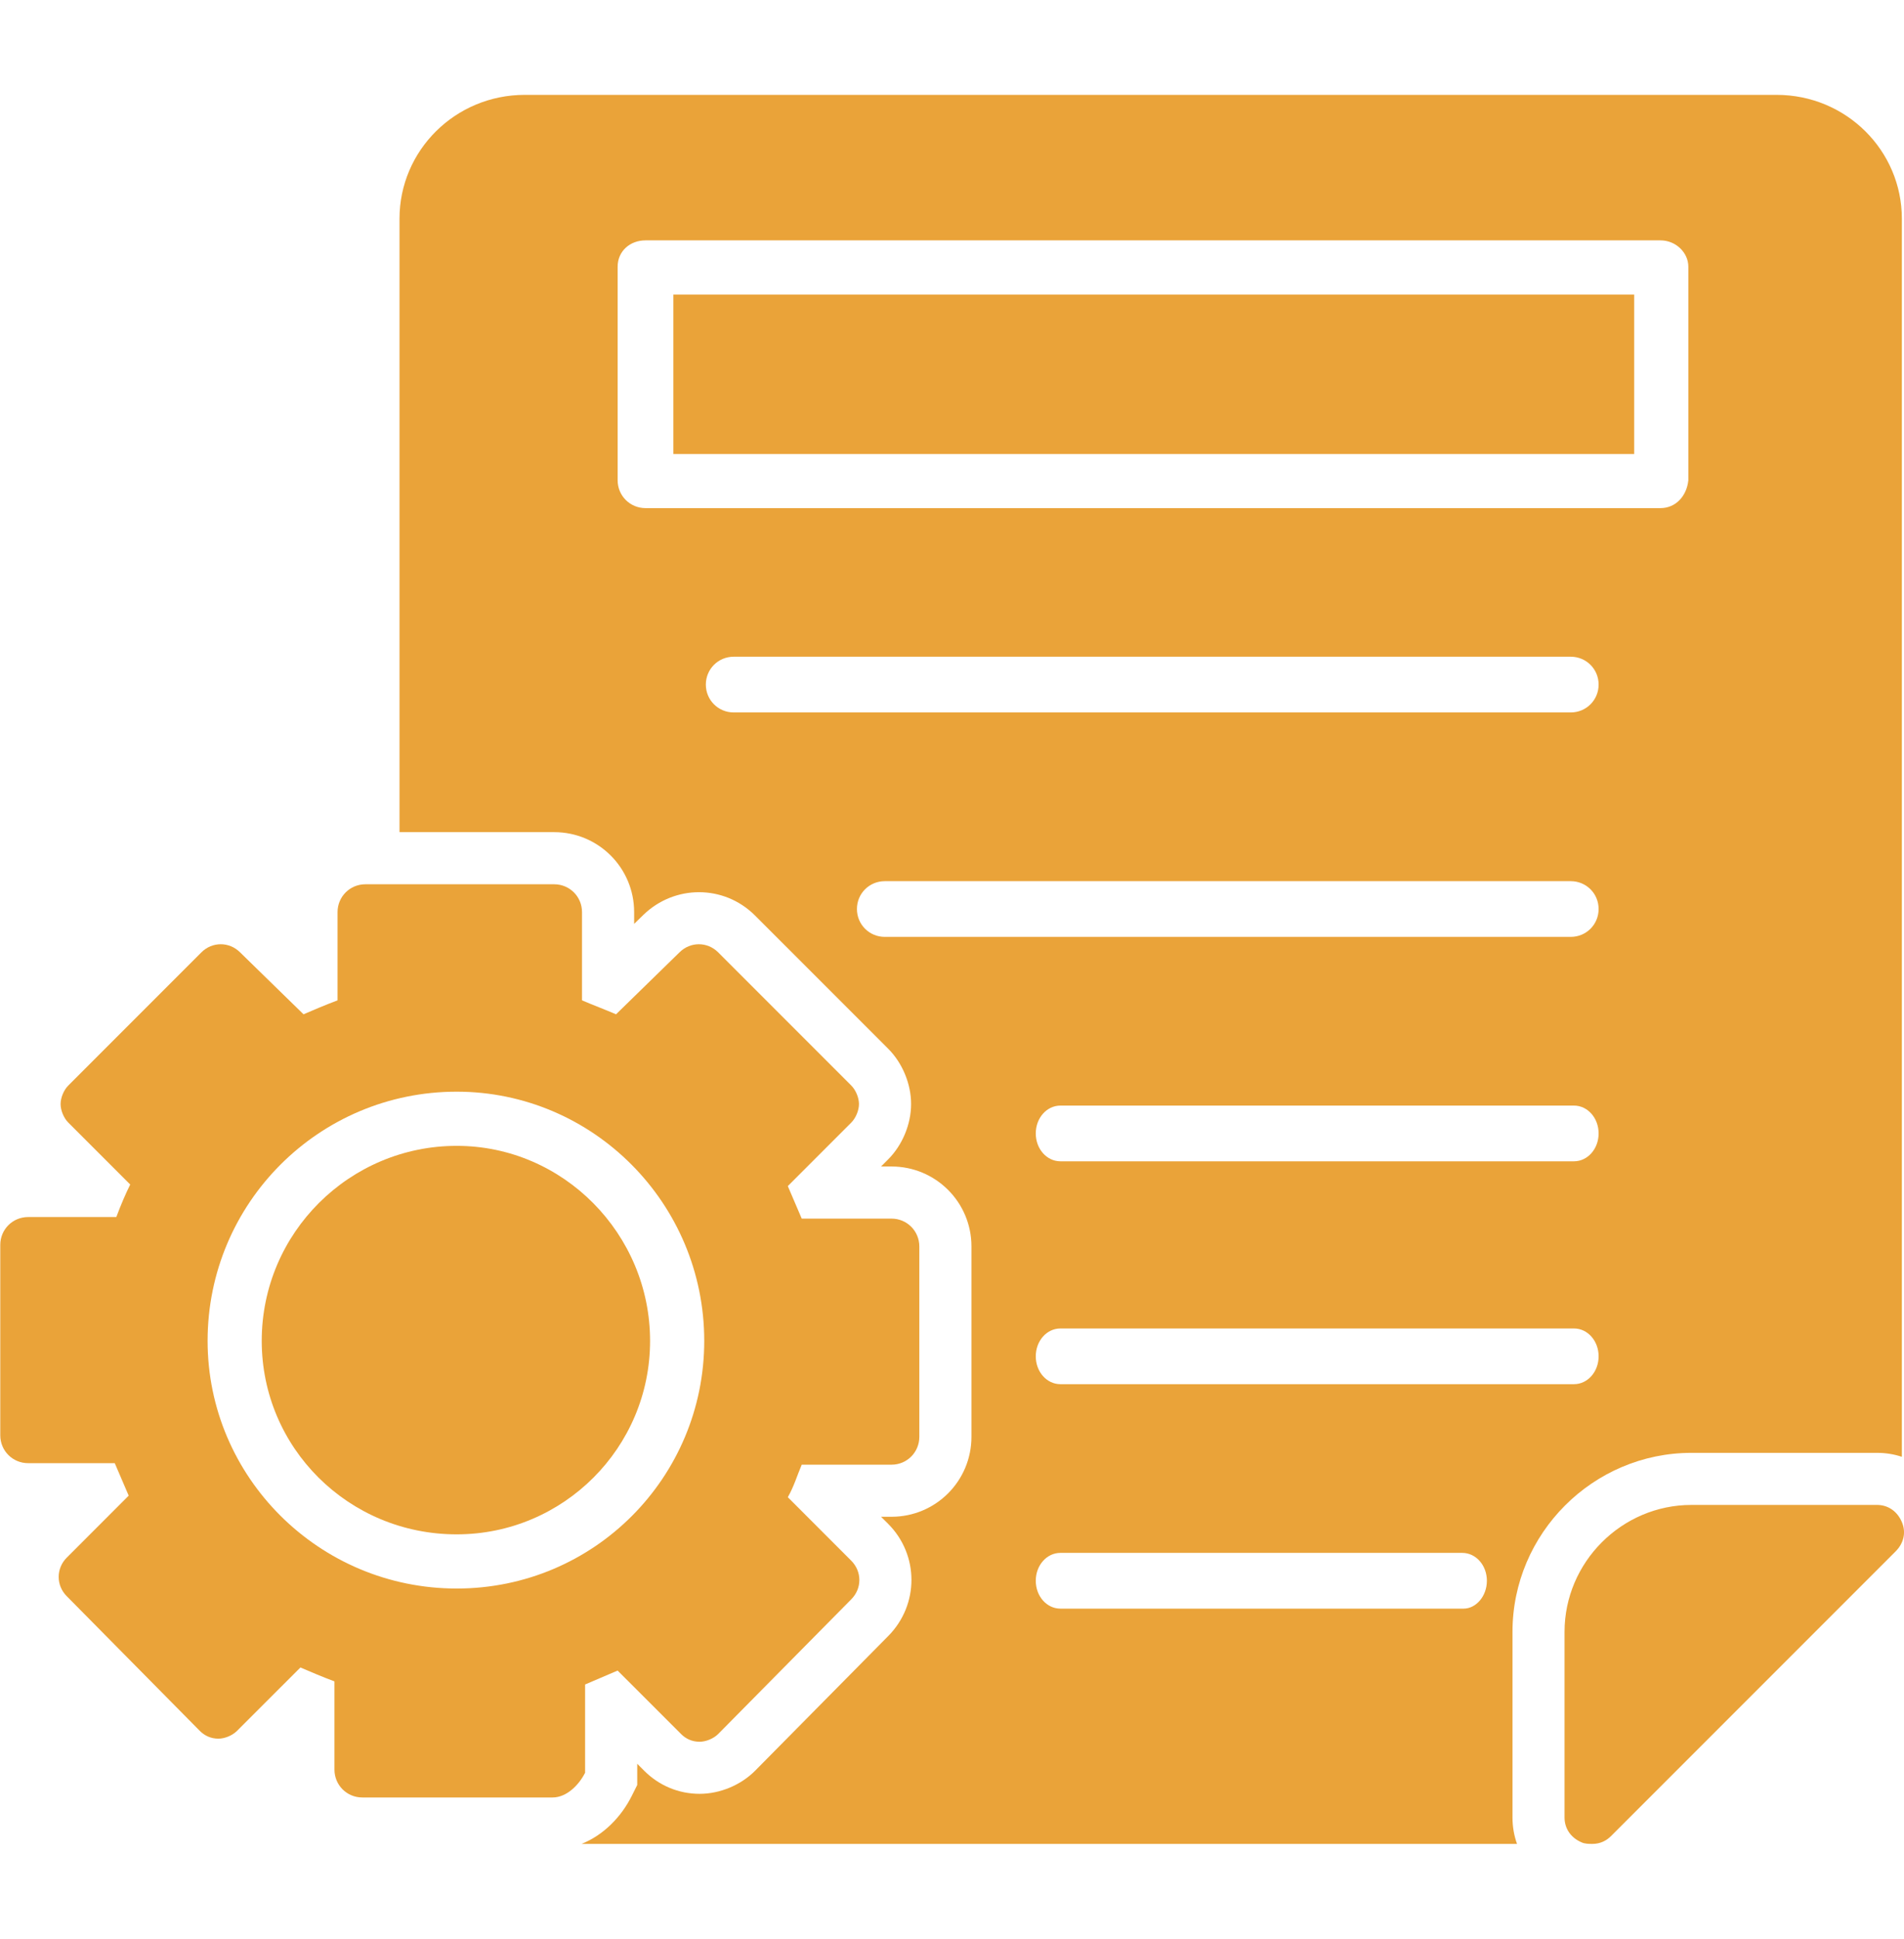 <?xml version="1.0" encoding="UTF-8"?> <svg xmlns="http://www.w3.org/2000/svg" width="56" height="57" viewBox="0 0 56 57" fill="none"><g clip-path="url(#clip0_2298_22400)"><path fill-rule="evenodd" clip-rule="evenodd" d="M16.254 52.847H10.656C10.201 52.847 9.837 52.483 9.837 52.028V49.434C9.473 49.298 9.155 49.161 8.836 49.025L6.97 50.89C6.834 51.027 6.606 51.118 6.424 51.118C6.197 51.118 6.015 51.027 5.878 50.89L1.965 46.931C1.646 46.613 1.646 46.112 1.965 45.794L3.785 43.973C3.648 43.655 3.512 43.336 3.375 43.018H0.827C0.372 43.018 0.008 42.654 0.008 42.199V36.601C0.008 36.146 0.372 35.782 0.827 35.782H3.421C3.557 35.418 3.694 35.099 3.83 34.826L2.01 33.006C1.873 32.87 1.782 32.642 1.782 32.46C1.782 32.278 1.873 32.05 2.01 31.914L5.923 28C6.242 27.682 6.743 27.682 7.061 28L8.927 29.821C9.245 29.684 9.564 29.548 9.928 29.411V26.817C9.928 26.362 10.292 25.998 10.747 25.998L16.299 25.998C16.754 25.998 17.118 26.362 17.118 26.817V29.411C17.437 29.548 17.801 29.684 18.119 29.821L19.985 28C20.304 27.682 20.804 27.682 21.123 28L25.036 31.914C25.173 32.05 25.264 32.278 25.264 32.46C25.264 32.642 25.173 32.87 25.036 33.006L23.171 34.872C23.307 35.191 23.444 35.509 23.58 35.828H26.22C26.675 35.828 27.039 36.192 27.039 36.647V42.244C27.039 42.699 26.675 43.063 26.22 43.063L23.58 43.063C23.444 43.382 23.353 43.7 23.171 44.019L25.036 45.885C25.355 46.203 25.355 46.704 25.036 47.022L21.123 50.981C20.986 51.118 20.759 51.209 20.577 51.209C20.349 51.209 20.167 51.118 20.031 50.981L18.165 49.116C17.846 49.252 17.528 49.389 17.209 49.525V52.119C17.027 52.483 16.663 52.847 16.254 52.847ZM13.432 46.704C9.382 46.704 6.106 43.427 6.106 39.423C6.106 35.373 9.382 32.096 13.432 32.096C17.437 32.096 20.713 35.373 20.713 39.423C20.713 43.427 17.482 46.704 13.432 46.704ZM13.432 33.689C10.292 33.689 7.698 36.237 7.698 39.423C7.698 42.563 10.247 45.111 13.432 45.111C16.572 45.111 19.12 42.563 19.12 39.423C19.12 36.283 16.572 33.689 13.432 33.689Z" fill="#EAA339"></path><path fill-rule="evenodd" clip-rule="evenodd" d="M44.618 54.212H17.105C17.745 53.955 18.268 53.427 18.58 52.803L18.742 52.48V51.856L18.949 52.063C19.385 52.499 19.961 52.74 20.578 52.74C21.175 52.74 21.794 52.482 22.213 52.057L26.127 48.098C27.035 47.179 27.035 45.715 26.121 44.801L25.913 44.594H26.221C27.521 44.594 28.572 43.544 28.572 42.243V36.646C28.572 35.346 27.521 34.296 26.221 34.296H25.913L26.121 34.088C26.541 33.668 26.797 33.053 26.797 32.459C26.797 31.866 26.541 31.25 26.121 30.831L22.207 26.917C21.295 26.005 19.838 26.005 18.917 26.904L18.651 27.163V26.817C18.651 25.517 17.601 24.466 16.301 24.466L11.75 24.466V6.43C11.75 4.427 13.388 2.789 15.436 2.789H52.251C54.299 2.789 55.937 4.427 55.937 6.43V42.831C55.708 42.755 55.463 42.715 55.209 42.715H49.748C46.855 42.715 44.485 45.084 44.485 47.977V53.438C44.485 53.71 44.532 53.97 44.618 54.212ZM48.838 14.939H18.985C18.53 14.939 18.166 14.575 18.166 14.12V7.84C18.166 7.385 18.53 7.067 18.985 7.067H48.838C49.293 7.067 49.657 7.431 49.657 7.84V14.12C49.611 14.575 49.293 14.939 48.838 14.939ZM19.805 13.347H48.064V8.66H19.805V13.347ZM46.199 20.946H21.579C21.124 20.946 20.76 20.582 20.76 20.127C20.76 19.672 21.124 19.308 21.579 19.308H46.199C46.654 19.308 47.018 19.672 47.018 20.127C47.018 20.582 46.654 20.946 46.199 20.946ZM46.199 27.545H26.023C25.568 27.545 25.204 27.181 25.204 26.726C25.204 26.27 25.568 25.907 26.023 25.907H46.199C46.654 25.907 47.018 26.27 47.018 26.726C47.018 27.181 46.654 27.545 46.199 27.545ZM46.293 34.143H31.189C30.786 34.143 30.464 33.779 30.464 33.324C30.464 32.869 30.786 32.505 31.189 32.505H46.293C46.695 32.505 47.018 32.869 47.018 33.324C47.018 33.779 46.695 34.143 46.293 34.143ZM46.293 40.696H31.189C30.786 40.696 30.464 40.332 30.464 39.877C30.464 39.422 30.786 39.058 31.189 39.058H46.293C46.695 39.058 47.018 39.422 47.018 39.877C47.018 40.332 46.695 40.696 46.293 40.696ZM43.048 47.295H31.189C30.786 47.295 30.464 46.931 30.464 46.475C30.464 46.02 30.786 45.656 31.189 45.656L43.007 45.656C43.41 45.656 43.732 46.021 43.732 46.476C43.732 46.931 43.41 47.295 43.048 47.295Z" fill="#EAA339"></path><path fill-rule="evenodd" clip-rule="evenodd" d="M46.835 54.212C46.744 54.212 46.607 54.212 46.516 54.166C46.198 54.03 46.016 53.757 46.016 53.438V47.978C46.016 45.93 47.699 44.246 49.747 44.246H55.208C55.526 44.246 55.8 44.428 55.936 44.747C56.073 45.065 55.982 45.384 55.754 45.611L47.381 53.984C47.244 54.121 47.062 54.212 46.835 54.212Z" fill="#EAA339"></path></g><defs><clipPath id="clip0_2298_22400"><rect width="56" height="56" fill="white" transform="translate(0 0.5)"></rect></clipPath></defs></svg> 